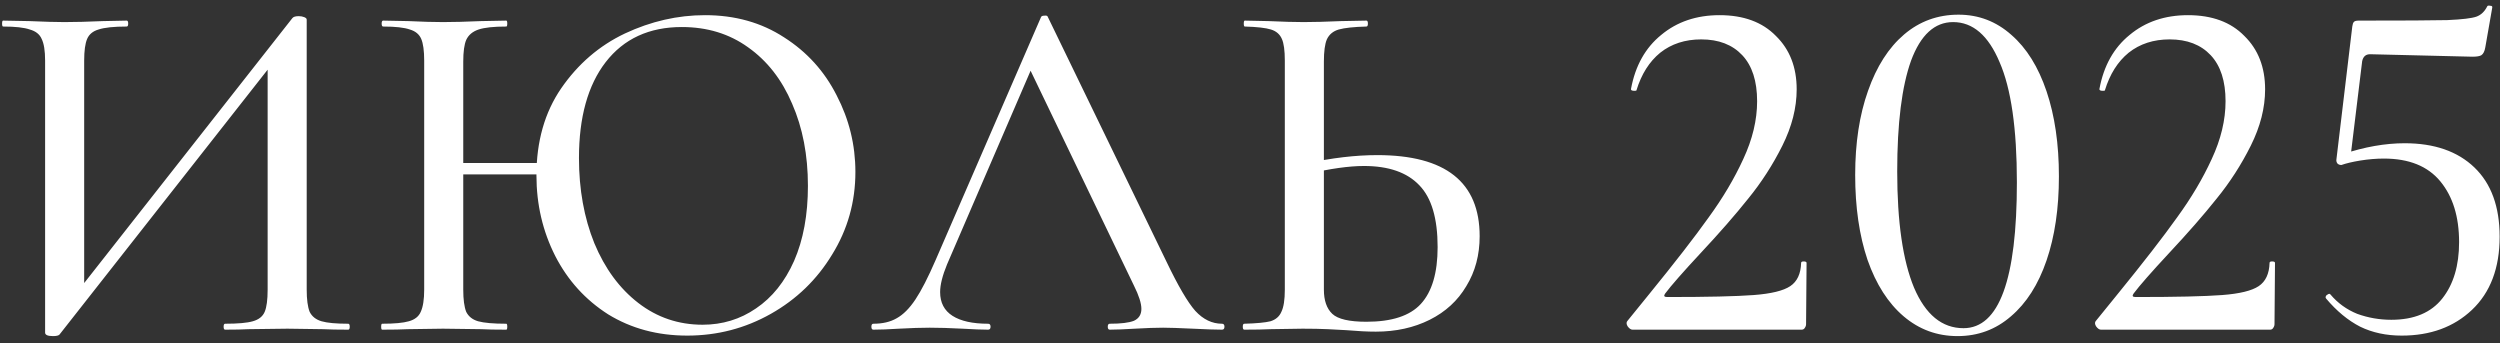 <?xml version="1.0" encoding="UTF-8"?> <svg xmlns="http://www.w3.org/2000/svg" width="182" height="25" viewBox="0 0 182 25" fill="none"><rect x="0" y="0" width="182" height="25" fill="#333333" stroke="none"/><path d="M21.284 1.32C21.356 1.224 21.512 1.176 21.752 1.176C21.896 1.176 22.028 1.2 22.148 1.248C22.268 1.296 22.328 1.356 22.328 1.428V21.084C22.328 21.804 22.4 22.344 22.544 22.704C22.712 23.04 23 23.268 23.408 23.388C23.816 23.508 24.464 23.568 25.352 23.568C25.424 23.568 25.46 23.64 25.46 23.784C25.46 23.928 25.424 24 25.352 24C24.584 24 23.972 23.988 23.516 23.964L20.924 23.928L18.08 23.964C17.672 23.988 17.108 24 16.388 24C16.316 24 16.28 23.928 16.28 23.784C16.28 23.64 16.316 23.568 16.388 23.568C17.324 23.568 17.996 23.508 18.404 23.388C18.836 23.268 19.124 23.04 19.268 22.704C19.412 22.368 19.484 21.828 19.484 21.084V4.02H20.312L4.328 24.36C4.256 24.432 4.1 24.468 3.86 24.468C3.476 24.468 3.284 24.384 3.284 24.216V4.416C3.284 3.696 3.2 3.168 3.032 2.832C2.888 2.496 2.6 2.268 2.168 2.148C1.76 2.004 1.112 1.932 0.224 1.932C0.176 1.932 0.152 1.86 0.152 1.716C0.152 1.572 0.176 1.5 0.224 1.5L2.132 1.536C3.236 1.584 4.088 1.608 4.688 1.608C5.456 1.608 6.392 1.584 7.496 1.536L9.224 1.5C9.296 1.5 9.332 1.572 9.332 1.716C9.332 1.86 9.296 1.932 9.224 1.932C8.288 1.932 7.604 2.004 7.172 2.148C6.764 2.268 6.488 2.496 6.344 2.832C6.2 3.168 6.128 3.696 6.128 4.416V21.66H5.3L21.284 1.32ZM32.393 11.868H40.457V12.696H32.393V11.868ZM30.881 4.416C30.881 3.696 30.809 3.168 30.665 2.832C30.521 2.496 30.245 2.268 29.837 2.148C29.429 2.004 28.781 1.932 27.893 1.932C27.821 1.932 27.785 1.86 27.785 1.716C27.785 1.572 27.821 1.5 27.893 1.5L29.729 1.536C30.737 1.584 31.577 1.608 32.249 1.608C32.993 1.608 33.917 1.584 35.021 1.536L36.857 1.5C36.905 1.5 36.929 1.572 36.929 1.716C36.929 1.86 36.905 1.932 36.857 1.932C35.945 1.932 35.273 2.004 34.841 2.148C34.409 2.292 34.109 2.544 33.941 2.904C33.797 3.24 33.725 3.768 33.725 4.488V21.084C33.725 21.804 33.797 22.344 33.941 22.704C34.109 23.04 34.397 23.268 34.805 23.388C35.237 23.508 35.921 23.568 36.857 23.568C36.905 23.568 36.929 23.64 36.929 23.784C36.929 23.928 36.905 24 36.857 24C36.065 24 35.453 23.988 35.021 23.964L32.249 23.928L29.693 23.964C29.237 23.988 28.613 24 27.821 24C27.773 24 27.749 23.928 27.749 23.784C27.749 23.64 27.773 23.568 27.821 23.568C28.709 23.568 29.357 23.508 29.765 23.388C30.197 23.268 30.485 23.04 30.629 22.704C30.797 22.344 30.881 21.804 30.881 21.084V4.416ZM50.033 24.432C47.873 24.432 45.953 23.916 44.273 22.884C42.617 21.828 41.333 20.412 40.421 18.636C39.509 16.836 39.053 14.88 39.053 12.768C39.053 10.296 39.653 8.184 40.853 6.432C42.077 4.656 43.625 3.324 45.497 2.436C47.393 1.548 49.337 1.104 51.329 1.104C53.513 1.104 55.433 1.644 57.089 2.724C58.745 3.78 60.017 5.184 60.905 6.936C61.817 8.688 62.273 10.548 62.273 12.516C62.273 14.7 61.709 16.704 60.581 18.528C59.477 20.352 57.989 21.792 56.117 22.848C54.245 23.904 52.217 24.432 50.033 24.432ZM51.149 23.64C52.589 23.64 53.885 23.244 55.037 22.452C56.213 21.66 57.137 20.508 57.809 18.996C58.481 17.46 58.817 15.636 58.817 13.524C58.817 11.292 58.433 9.3 57.665 7.548C56.921 5.796 55.853 4.428 54.461 3.444C53.093 2.46 51.485 1.968 49.637 1.968C47.261 1.968 45.413 2.82 44.093 4.524C42.797 6.204 42.149 8.532 42.149 11.508C42.149 13.788 42.521 15.852 43.265 17.7C44.033 19.548 45.101 21 46.469 22.056C47.837 23.112 49.397 23.64 51.149 23.64ZM63.581 24C63.485 24 63.437 23.928 63.437 23.784C63.437 23.64 63.485 23.568 63.581 23.568C64.253 23.568 64.817 23.436 65.273 23.172C65.753 22.908 66.209 22.452 66.641 21.804C67.073 21.156 67.565 20.196 68.117 18.924L75.785 1.248C75.809 1.176 75.893 1.14 76.037 1.14C76.181 1.116 76.265 1.152 76.289 1.248L84.929 19.068C85.769 20.82 86.465 22.008 87.017 22.632C87.593 23.256 88.241 23.568 88.961 23.568C89.081 23.568 89.141 23.64 89.141 23.784C89.141 23.928 89.081 24 88.961 24C88.505 24 87.797 23.976 86.837 23.928C85.829 23.88 85.109 23.856 84.677 23.856C84.125 23.856 83.441 23.88 82.625 23.928C81.809 23.976 81.197 24 80.789 24C80.693 24 80.645 23.928 80.645 23.784C80.645 23.64 80.693 23.568 80.789 23.568C81.605 23.568 82.193 23.496 82.553 23.352C82.913 23.184 83.093 22.896 83.093 22.488C83.093 22.08 82.913 21.516 82.553 20.796L74.813 4.704L75.965 2.976L68.945 19.248C68.609 20.064 68.441 20.736 68.441 21.264C68.441 22.032 68.741 22.608 69.341 22.992C69.941 23.376 70.805 23.568 71.933 23.568C72.053 23.568 72.113 23.64 72.113 23.784C72.113 23.928 72.053 24 71.933 24C71.501 24 70.877 23.976 70.061 23.928C69.149 23.88 68.357 23.856 67.685 23.856C67.061 23.856 66.317 23.88 65.453 23.928C64.685 23.976 64.061 24 63.581 24ZM100.159 24.144C99.559 24.144 98.839 24.108 97.999 24.036C97.663 24.012 97.219 23.988 96.667 23.964C96.139 23.94 95.527 23.928 94.831 23.928L92.491 23.964C92.011 23.988 91.375 24 90.583 24C90.511 24 90.475 23.928 90.475 23.784C90.475 23.64 90.511 23.568 90.583 23.568C91.471 23.544 92.107 23.484 92.491 23.388C92.875 23.268 93.139 23.04 93.283 22.704C93.451 22.368 93.535 21.828 93.535 21.084V4.416C93.535 3.672 93.463 3.144 93.319 2.832C93.175 2.496 92.911 2.268 92.527 2.148C92.143 2.028 91.507 1.956 90.619 1.932C90.571 1.932 90.547 1.86 90.547 1.716C90.547 1.572 90.571 1.5 90.619 1.5L92.347 1.536C93.403 1.584 94.255 1.608 94.903 1.608C95.623 1.608 96.535 1.584 97.639 1.536L99.475 1.5C99.547 1.5 99.583 1.572 99.583 1.716C99.583 1.86 99.547 1.932 99.475 1.932C98.563 1.956 97.891 2.028 97.459 2.148C97.051 2.268 96.763 2.508 96.595 2.868C96.451 3.204 96.379 3.744 96.379 4.488V21.084C96.379 21.876 96.583 22.464 96.991 22.848C97.399 23.232 98.227 23.424 99.475 23.424C101.323 23.424 102.643 22.992 103.435 22.128C104.251 21.24 104.659 19.86 104.659 17.988C104.659 15.9 104.215 14.4 103.327 13.488C102.439 12.552 101.095 12.084 99.295 12.084C98.215 12.084 96.847 12.276 95.191 12.66L95.083 11.904C96.955 11.496 98.683 11.292 100.267 11.292C105.235 11.292 107.719 13.26 107.719 17.196C107.719 18.564 107.395 19.776 106.747 20.832C106.123 21.888 105.235 22.704 104.083 23.28C102.931 23.856 101.623 24.144 100.159 24.144ZM118.846 24C118.726 24 118.606 23.916 118.486 23.748C118.39 23.58 118.39 23.448 118.486 23.352L120.034 21.444C121.93 19.116 123.382 17.244 124.39 15.828C125.422 14.412 126.262 12.996 126.91 11.58C127.582 10.14 127.918 8.736 127.918 7.368C127.918 5.904 127.558 4.788 126.838 4.02C126.118 3.252 125.122 2.868 123.85 2.868C122.674 2.868 121.678 3.192 120.862 3.84C120.07 4.488 119.494 5.4 119.134 6.576C119.134 6.6 119.086 6.612 118.99 6.612C118.798 6.612 118.714 6.564 118.738 6.468C119.05 4.788 119.782 3.48 120.934 2.544C122.086 1.584 123.502 1.104 125.182 1.104C126.934 1.104 128.302 1.608 129.286 2.616C130.294 3.6 130.798 4.896 130.798 6.504C130.798 7.848 130.45 9.216 129.754 10.608C129.058 12 128.23 13.284 127.27 14.46C126.334 15.636 125.17 16.968 123.778 18.456C122.506 19.824 121.654 20.796 121.222 21.372C121.102 21.54 121.15 21.624 121.366 21.624C124.294 21.624 126.394 21.576 127.666 21.48C128.938 21.384 129.826 21.168 130.33 20.832C130.834 20.496 131.098 19.932 131.122 19.14C131.122 19.068 131.182 19.032 131.302 19.032C131.446 19.032 131.518 19.068 131.518 19.14L131.482 23.604C131.482 23.7 131.446 23.796 131.374 23.892C131.326 23.964 131.254 24 131.158 24H118.846ZM142.509 24.468C141.021 24.468 139.713 23.988 138.585 23.028C137.457 22.068 136.581 20.7 135.957 18.924C135.357 17.148 135.057 15.084 135.057 12.732C135.057 10.404 135.369 8.364 135.993 6.612C136.617 4.836 137.493 3.468 138.621 2.508C139.749 1.548 141.069 1.068 142.581 1.068C144.045 1.068 145.329 1.56 146.433 2.544C147.537 3.504 148.389 4.872 148.989 6.648C149.589 8.424 149.889 10.488 149.889 12.84C149.889 15.168 149.589 17.208 148.989 18.96C148.389 20.712 147.525 22.068 146.397 23.028C145.293 23.988 143.997 24.468 142.509 24.468ZM142.941 23.892C145.533 23.892 146.829 20.352 146.829 13.272C146.829 9.36 146.409 6.444 145.569 4.524C144.753 2.58 143.625 1.608 142.185 1.608C140.841 1.608 139.821 2.544 139.125 4.416C138.453 6.288 138.117 8.976 138.117 12.48C138.117 16.152 138.525 18.972 139.341 20.94C140.181 22.908 141.381 23.892 142.941 23.892ZM152.948 24C152.828 24 152.708 23.916 152.588 23.748C152.492 23.58 152.492 23.448 152.588 23.352L154.136 21.444C156.032 19.116 157.484 17.244 158.492 15.828C159.524 14.412 160.364 12.996 161.012 11.58C161.684 10.14 162.02 8.736 162.02 7.368C162.02 5.904 161.66 4.788 160.94 4.02C160.22 3.252 159.224 2.868 157.952 2.868C156.776 2.868 155.78 3.192 154.964 3.84C154.172 4.488 153.596 5.4 153.236 6.576C153.236 6.6 153.188 6.612 153.092 6.612C152.9 6.612 152.816 6.564 152.84 6.468C153.152 4.788 153.884 3.48 155.036 2.544C156.188 1.584 157.604 1.104 159.284 1.104C161.036 1.104 162.404 1.608 163.388 2.616C164.396 3.6 164.9 4.896 164.9 6.504C164.9 7.848 164.552 9.216 163.856 10.608C163.16 12 162.332 13.284 161.372 14.46C160.436 15.636 159.272 16.968 157.88 18.456C156.608 19.824 155.756 20.796 155.324 21.372C155.204 21.54 155.252 21.624 155.468 21.624C158.396 21.624 160.496 21.576 161.768 21.48C163.04 21.384 163.928 21.168 164.432 20.832C164.936 20.496 165.2 19.932 165.224 19.14C165.224 19.068 165.284 19.032 165.404 19.032C165.548 19.032 165.62 19.068 165.62 19.14L165.584 23.604C165.584 23.7 165.548 23.796 165.476 23.892C165.428 23.964 165.356 24 165.26 24H152.948ZM170.454 12.012C170.334 12.012 170.238 11.976 170.166 11.904C170.094 11.808 170.07 11.7 170.094 11.58L171.246 1.932C171.27 1.764 171.306 1.656 171.354 1.608C171.402 1.536 171.522 1.5 171.714 1.5C174.954 1.5 177.102 1.488 178.158 1.464C179.238 1.416 179.946 1.332 180.282 1.212C180.618 1.092 180.882 0.84 181.074 0.456C181.098 0.408 181.17 0.396 181.29 0.42C181.41 0.42 181.458 0.468 181.434 0.564L180.93 3.444C180.882 3.732 180.786 3.924 180.642 4.02C180.522 4.092 180.306 4.128 179.994 4.128L172.542 3.948C172.23 3.948 172.038 4.116 171.966 4.452L171.102 11.544L170.454 12.012ZM169.662 21.444C170.19 22.068 170.838 22.536 171.606 22.848C172.398 23.136 173.226 23.28 174.09 23.28C175.746 23.28 176.982 22.764 177.798 21.732C178.614 20.7 179.022 19.332 179.022 17.628C179.022 15.78 178.566 14.304 177.654 13.2C176.742 12.096 175.374 11.544 173.55 11.544C172.998 11.544 172.422 11.592 171.822 11.688C171.246 11.784 170.79 11.892 170.454 12.012C170.43 12.012 170.418 11.988 170.418 11.94C170.418 11.82 170.43 11.688 170.454 11.544C170.502 11.4 170.538 11.292 170.562 11.22C172.146 10.692 173.646 10.428 175.062 10.428C177.222 10.428 178.914 11.016 180.138 12.192C181.362 13.368 181.974 15.048 181.974 17.232C181.974 19.512 181.302 21.288 179.958 22.56C178.638 23.808 176.934 24.432 174.846 24.432C173.718 24.432 172.71 24.216 171.822 23.784C170.934 23.328 170.106 22.644 169.338 21.732L169.302 21.66C169.302 21.564 169.35 21.492 169.446 21.444C169.542 21.372 169.614 21.372 169.662 21.444Z" fill="white"></path></svg> 